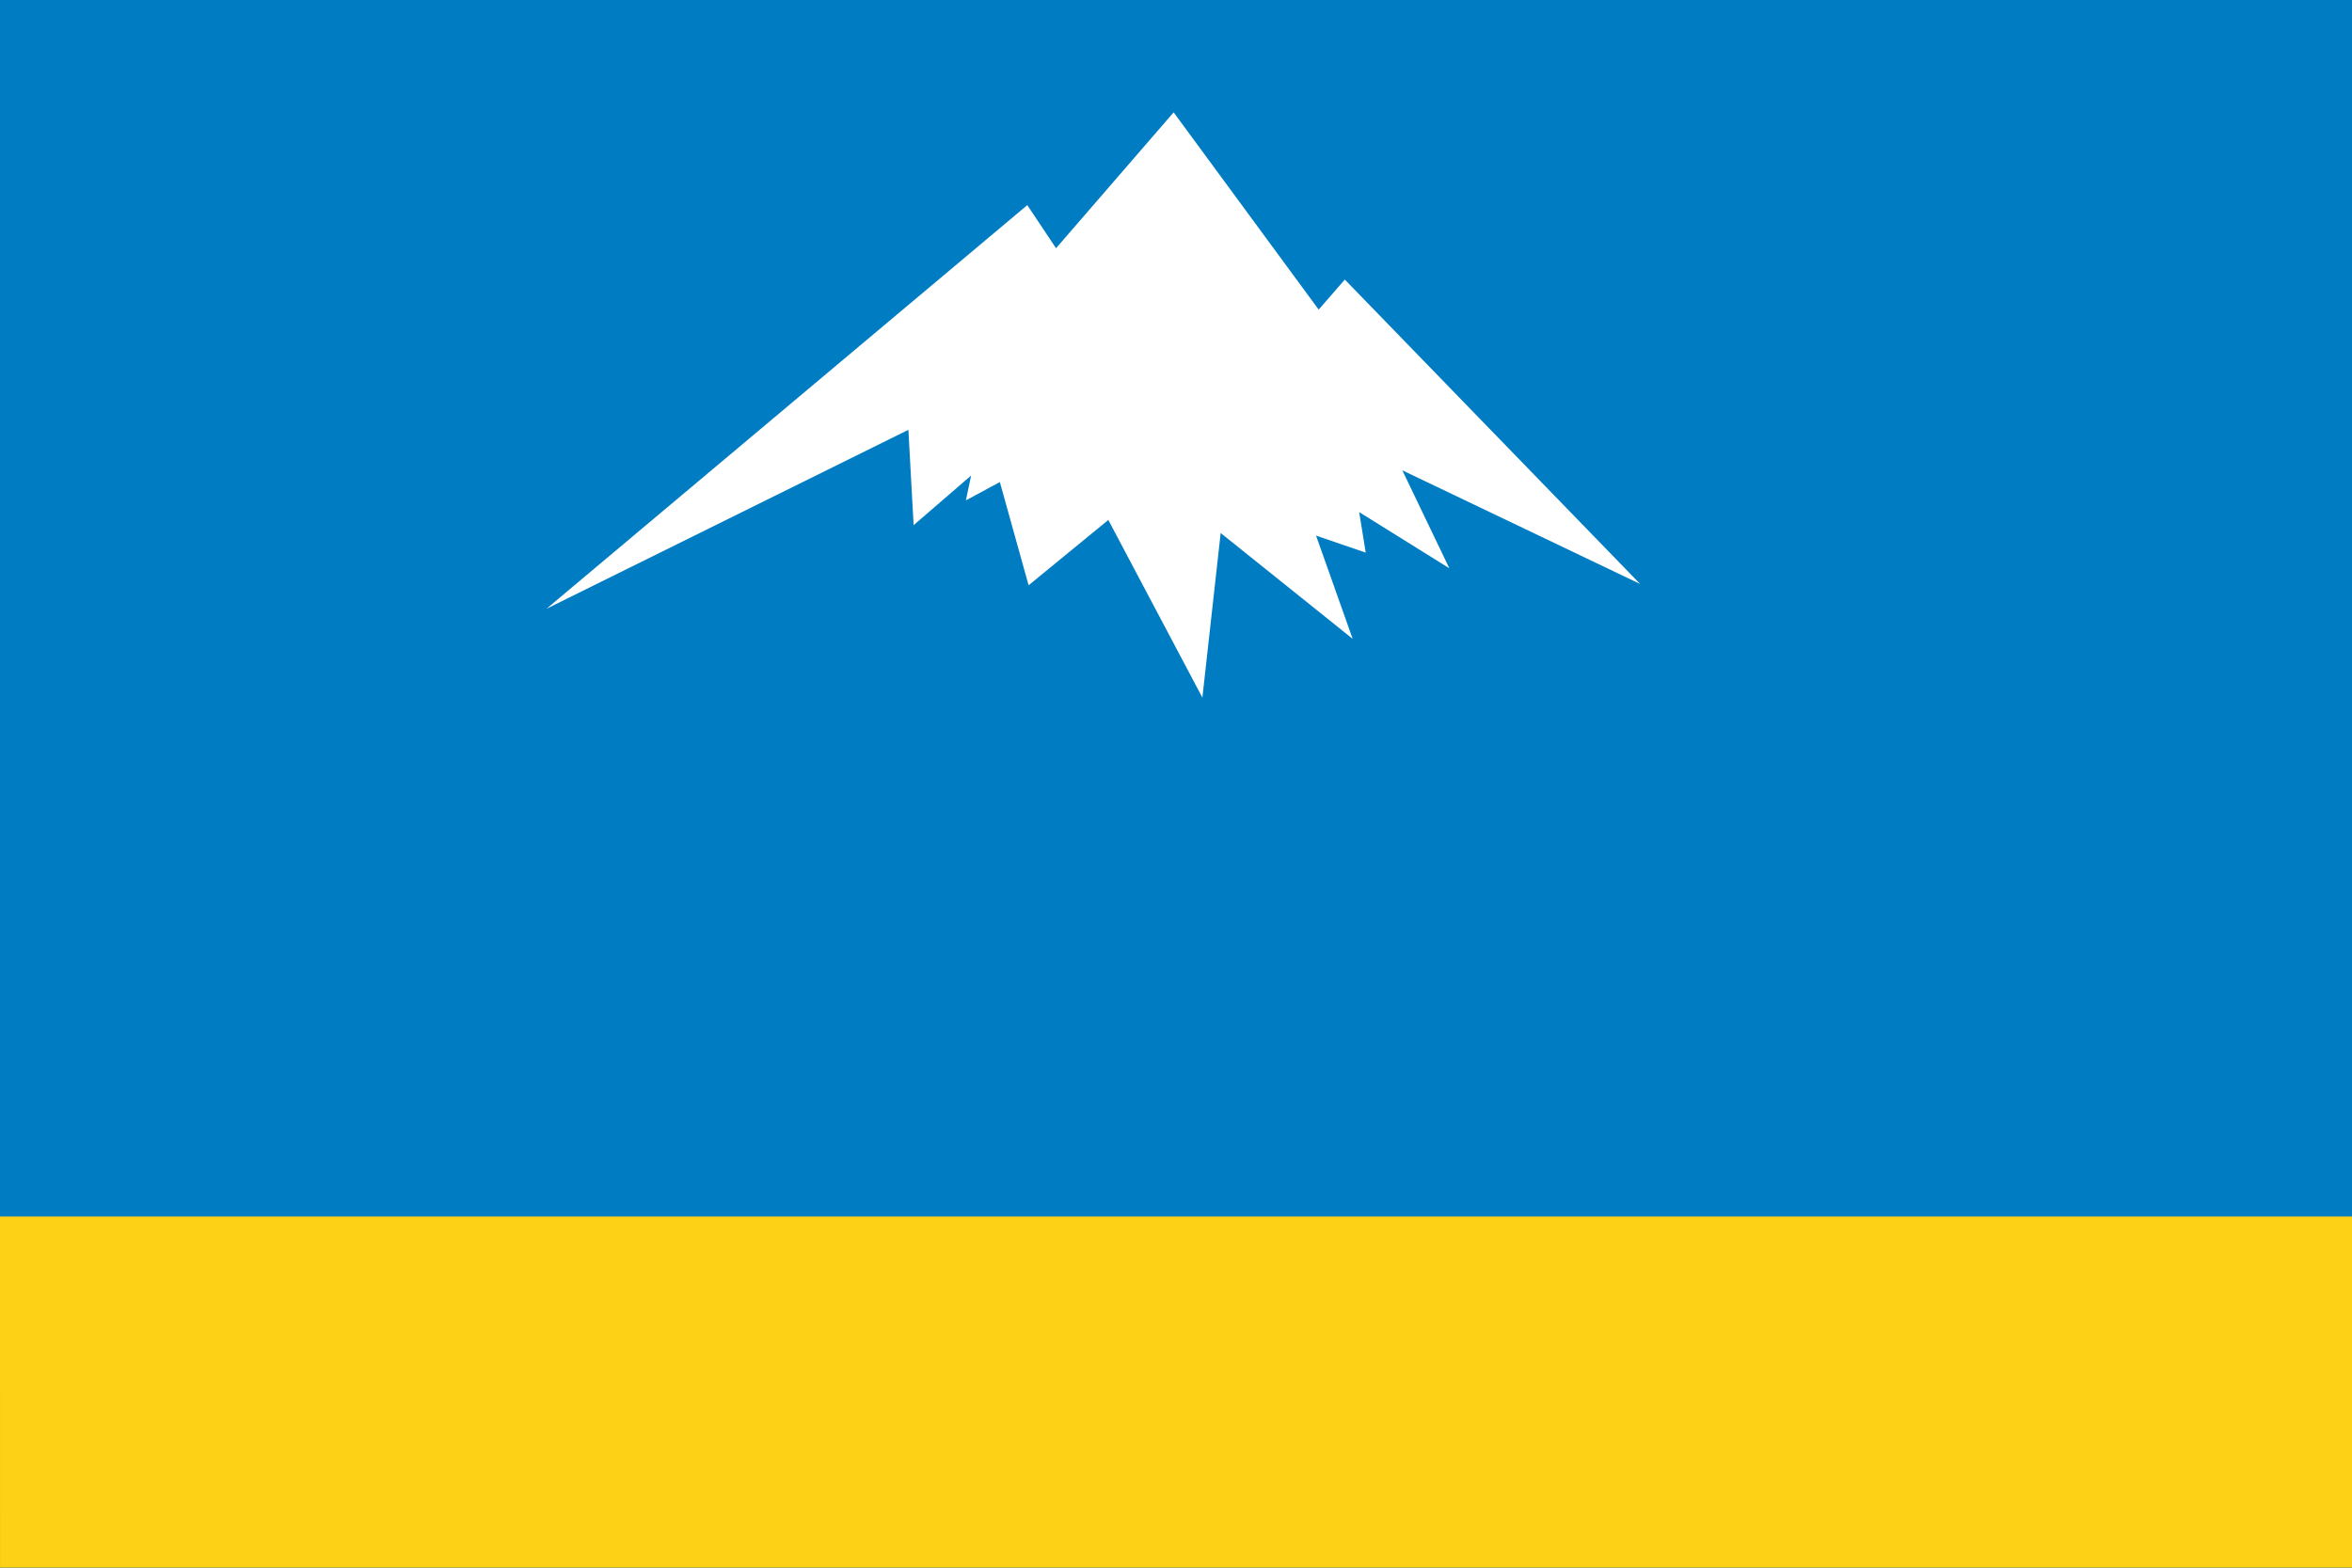 <?xml version="1.0" encoding="UTF-8" standalone="no"?>
<svg
   width="900"
   height="600"
   viewBox="0 0 9 6"
   version="1.1"
   id="svg15819"
   sodipodi:docname="Altai Republic flag submission 2.svg"
   xml:space="preserve"
   inkscape:version="1.2.1 (9c6d41e410, 2022-07-14)"
   xmlns:inkscape="http://www.inkscape.org/namespaces/inkscape"
   xmlns:sodipodi="http://sodipodi.sourceforge.net/DTD/sodipodi-0.dtd"
   xmlns="http://www.w3.org/2000/svg"
   xmlns:svg="http://www.w3.org/2000/svg"
   xmlns:rdf="http://www.w3.org/1999/02/22-rdf-syntax-ns#"
   xmlns:cc="http://creativecommons.org/ns#"
   xmlns:dc="http://purl.org/dc/elements/1.1/"><rect x="0" y="0" width="9" height="6" fill="#333333" stroke="none"/><defs
     id="defs15823" /><sodipodi:namedview
     id="namedview15821"
     pagecolor="#ffffff"
     bordercolor="#000000"
     borderopacity="0.25"
     inkscape:showpageshadow="2"
     inkscape:pageopacity="0.0"
     inkscape:pagecheckerboard="0"
     inkscape:deskcolor="#d1d1d1"
     showgrid="false"
     inkscape:zoom="0.5"
     inkscape:cx="458"
     inkscape:cy="273"
     inkscape:window-width="1920"
     inkscape:window-height="1001"
     inkscape:window-x="-9"
     inkscape:window-y="-9"
     inkscape:window-maximized="1"
     inkscape:current-layer="svg15819" /><title
     id="title15809">Flag of Ghana</title><path
     style="fill:#007cc3;fill-opacity:1;stroke-width:0.011;stop-color:#000000"
     d="M 3.90625e-5,3.90625e-5 V 6 H 9 V 3.90625e-5 Z"
     id="path18244" /><path
     style="fill:#fcd116;stroke-width:0.011;stop-color:#000000;fill-opacity:1"
     d="m 0,4.656 h 9 l 4.596e-4,1.344 H 7.8125e-5 Z"
     id="path18186"
     sodipodi:nodetypes="ccccc" /><path
     style="fill:#ffffff;stroke-width:0.01;stop-color:#000000"
     d="m 6.276,2.235 -1.13,-1.165 -0.1,0.115 -0.555,-0.755 -0.45,0.52 -0.11,-0.165 -1.84,1.545 1.385,-0.685 0.02,0.365 0.22,-0.19 -0.02,0.095 0.13,-0.07 0.11,0.395 0.305,-0.25 0.36,0.68 0.07,-0.63 0.505,0.405 -0.14,-0.395 0.19,0.065 -0.025,-0.155 0.345,0.215 -0.18,-0.375 z"
     id="path18188" /></svg>
